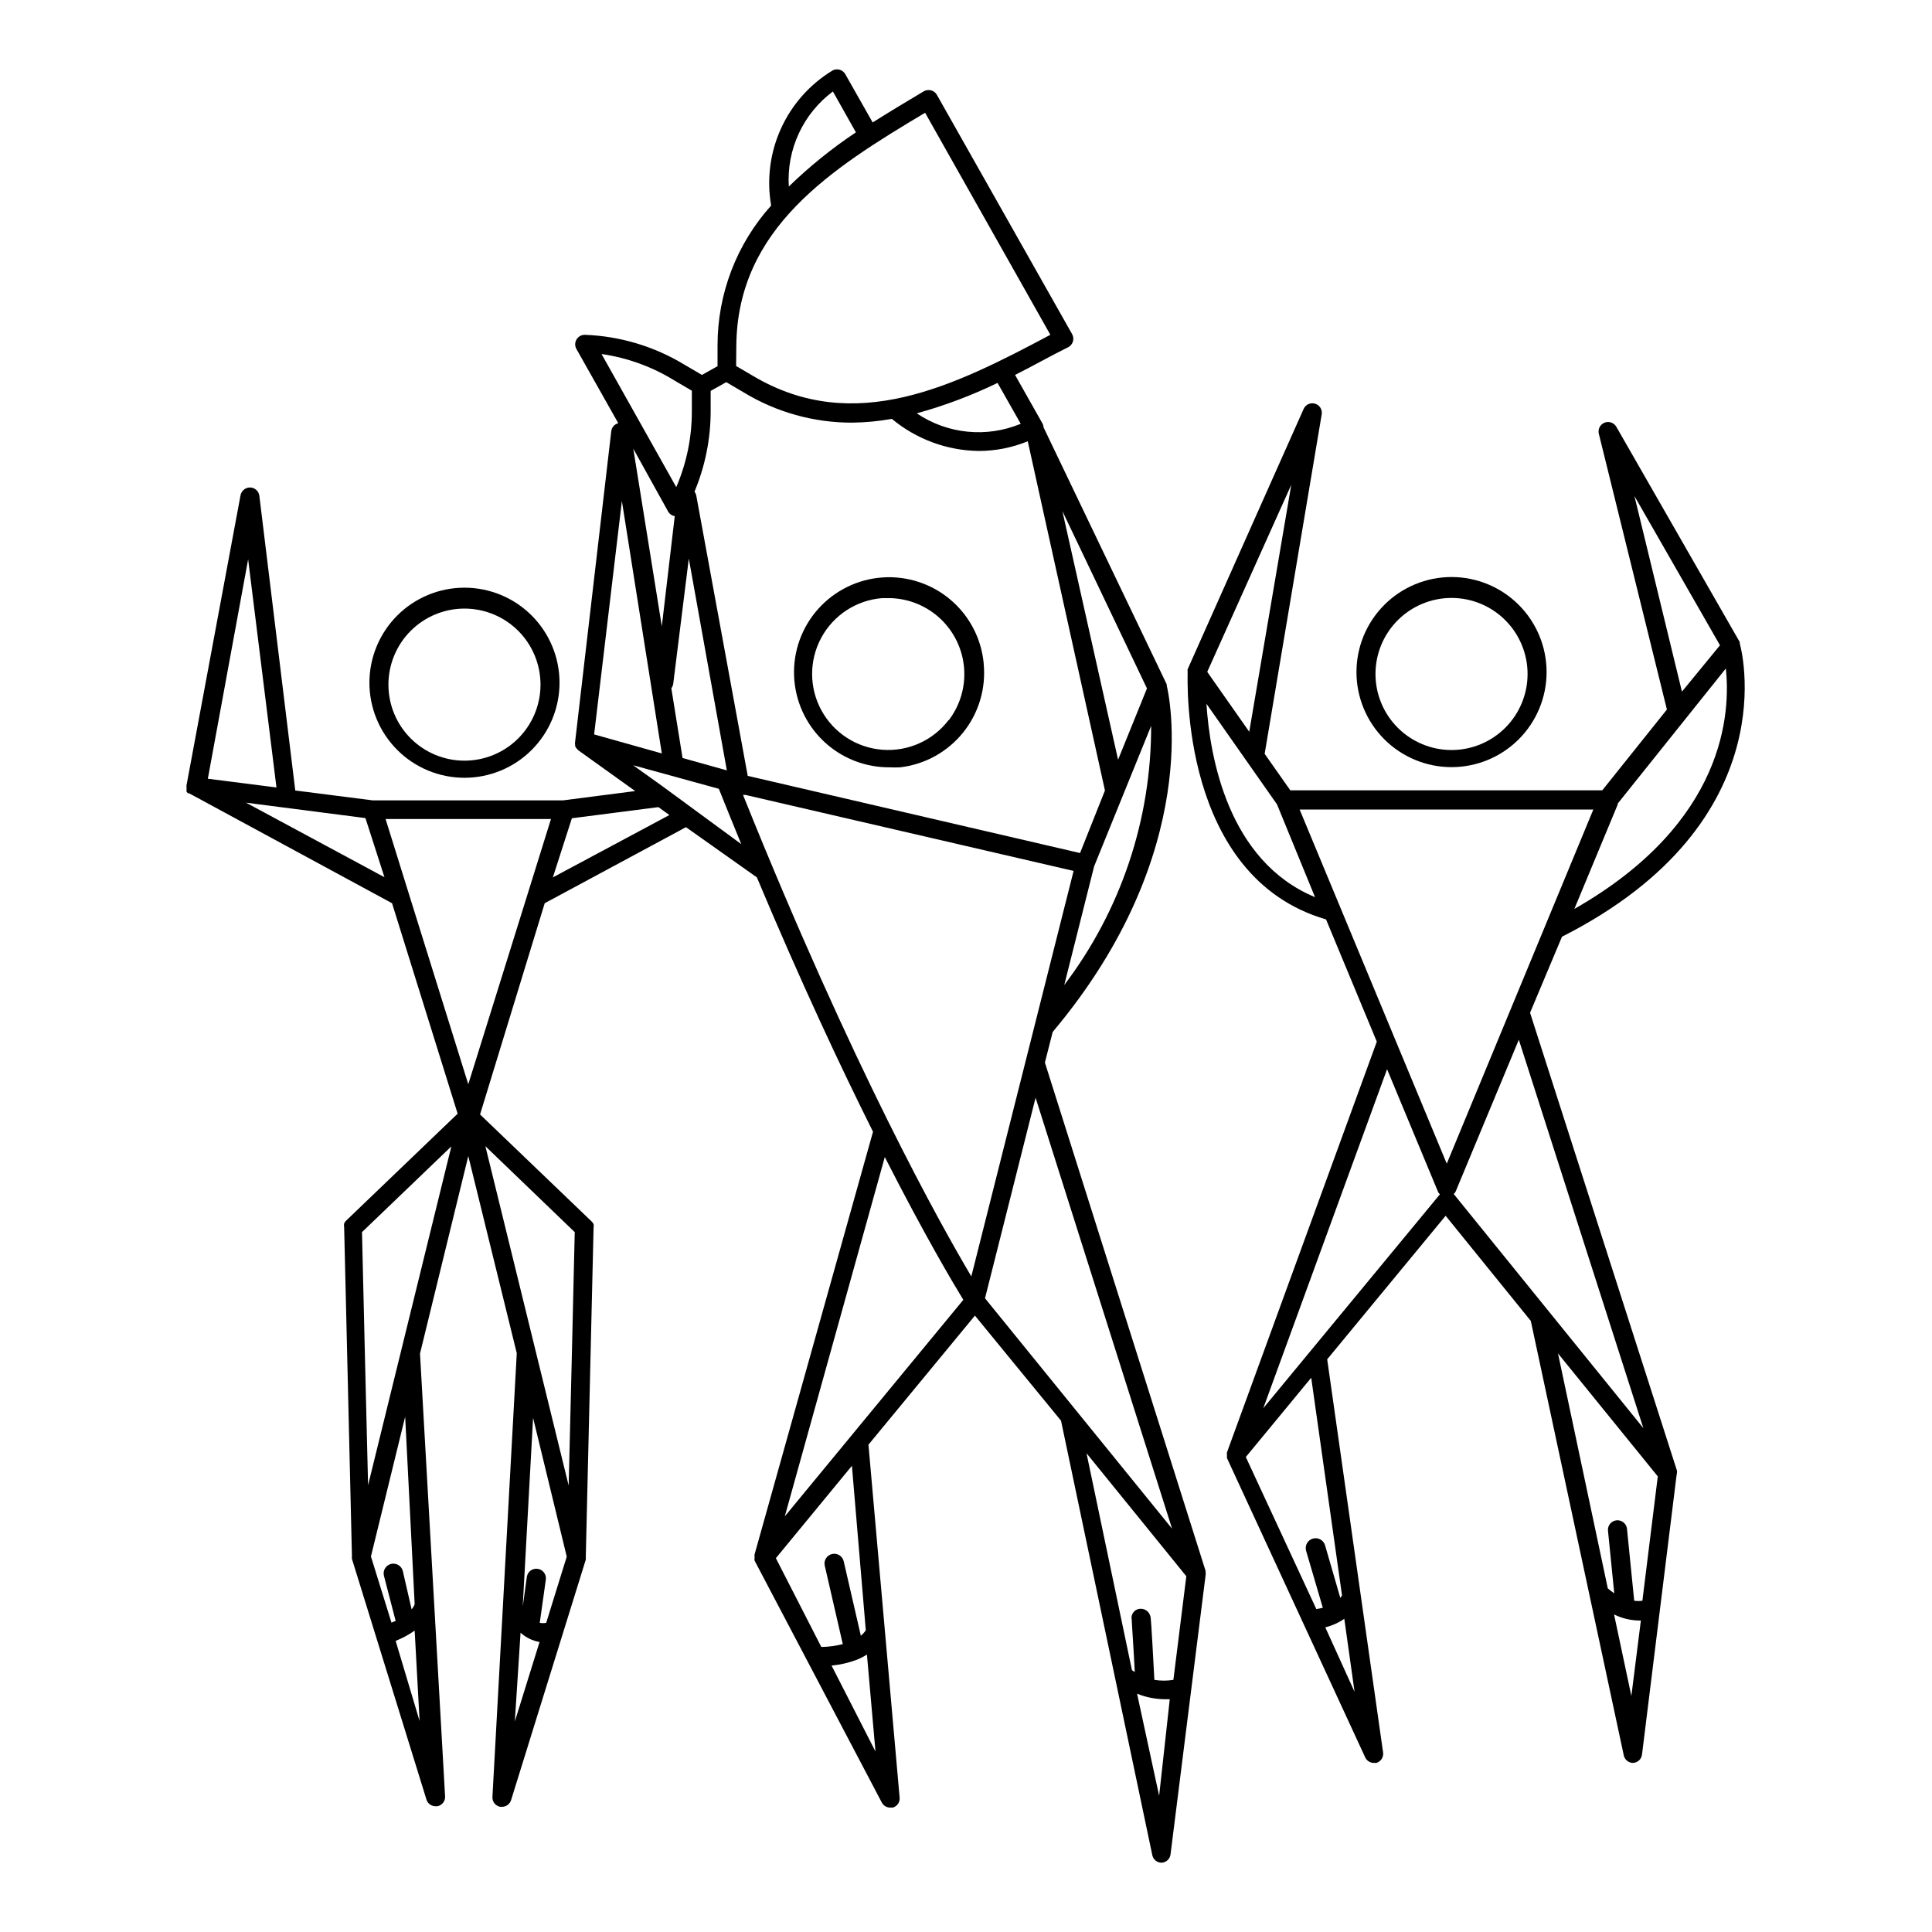 <?xml version="1.0" encoding="UTF-8"?>
<!-- Uploaded to: ICON Repo, www.svgrepo.com, Generator: ICON Repo Mixer Tools -->
<svg fill="#000000" width="800px" height="800px" version="1.1" viewBox="144 144 512 512" xmlns="http://www.w3.org/2000/svg">
 <g>
  <path d="m267.09 350.12c6.68 0 13.09-2.652 17.812-7.379 4.723-4.723 7.379-11.129 7.379-17.812 0-6.68-2.656-13.086-7.379-17.812-4.723-4.723-11.133-7.375-17.812-7.375s-13.09 2.652-17.812 7.375c-4.723 4.727-7.379 11.133-7.379 17.812 0 6.684 2.656 13.09 7.379 17.812 4.723 4.727 11.133 7.379 17.812 7.379zm0-44.84c5.344 0 10.469 2.125 14.25 5.902 3.777 3.781 5.902 8.906 5.902 14.25 0 5.348-2.125 10.473-5.902 14.25-3.781 3.781-8.906 5.902-14.25 5.902s-10.473-2.121-14.25-5.902c-3.781-3.777-5.902-8.902-5.902-14.25 0-5.344 2.121-10.469 5.902-14.25 3.777-3.777 8.906-5.902 14.25-5.902z"/>
  <path d="m528.67 347.3c6.68 0 13.086-2.656 17.812-7.379 4.723-4.723 7.379-11.133 7.379-17.812s-2.656-13.09-7.379-17.812c-4.727-4.723-11.133-7.379-17.812-7.379s-13.09 2.656-17.812 7.379-7.379 11.133-7.379 17.812 2.656 13.09 7.379 17.812 11.133 7.379 17.812 7.379zm0-44.84c5.344 0 10.469 2.125 14.25 5.902 3.777 3.781 5.902 8.906 5.902 14.25s-2.125 10.469-5.902 14.25c-3.781 3.777-8.906 5.902-14.25 5.902s-10.473-2.125-14.25-5.902c-3.781-3.781-5.902-8.906-5.902-14.25s2.121-10.469 5.902-14.25c3.777-3.777 8.906-5.902 14.25-5.902z"/>
  <path d="m404.68 319.69c-0.641-6.519-3.801-12.535-8.801-16.766-5.004-4.231-11.457-6.344-17.992-5.894-6.535 0.445-12.641 3.426-17.02 8.301-4.375 4.871-6.684 11.262-6.426 17.809 0.254 6.547 3.047 12.734 7.789 17.254 4.742 4.523 11.059 7.016 17.613 6.957 0.906 0.047 1.812 0.047 2.719 0 6.555-0.773 12.547-4.09 16.684-9.234 4.137-5.144 6.086-11.707 5.434-18.273zm-9.27 15.113c-4.137 5.434-10.742 8.406-17.555 7.891-6.809-0.516-12.895-4.441-16.168-10.438-3.273-5.992-3.289-13.238-0.039-19.246 3.25-6.008 9.32-9.961 16.129-10.5h2.168-0.004c4.977 0.133 9.727 2.102 13.336 5.523 3.609 3.426 5.828 8.066 6.219 13.027 0.395 4.961-1.062 9.891-4.086 13.844z"/>
  <path d="m463.48 560.56c0.008-0.102 0.008-0.203 0-0.301l-42.57-134.67 2.066-8.113c40.305-47.961 30.684-89.98 30.23-91.742h-0.004c0.012-0.117 0.012-0.238 0-0.355l-32.645-68.113c-0.02-0.371-0.125-0.734-0.305-1.059l-7.254-12.848c4.734-2.367 9.422-5.039 14.105-7.356 0.605-0.32 1.051-0.867 1.242-1.523s0.105-1.359-0.234-1.953l-35.82-63.379c-0.332-0.598-0.898-1.035-1.562-1.207-0.645-0.164-1.328-0.074-1.914 0.25-4.535 2.719-9.117 5.441-13.551 8.262l-7.254-12.797c-0.664-1.168-2.125-1.609-3.328-1.008-6.012 3.633-10.785 8.996-13.699 15.387-2.914 6.394-3.828 13.516-2.621 20.438-9.18 10.203-14.242 23.453-14.207 37.18v5.391l-4.133 2.316-4.637-2.719c-7.965-4.836-17.035-7.559-26.348-7.91-0.914-0.031-1.777 0.438-2.246 1.223-0.473 0.785-0.48 1.762-0.02 2.555l11.082 19.648c-1.004 0.246-1.746 1.09-1.863 2.117l-9.574 82.273c-0.055 0.297-0.055 0.605 0 0.906v0.25c0.078 0.199 0.18 0.383 0.305 0.555l0.25 0.25 0.25 0.301 15.113 10.832-19.145 2.469h-50.383l-20.555-2.621-9.516-78.086c-0.152-1.234-1.176-2.176-2.422-2.215-1.242-0.027-2.324 0.844-2.566 2.062l-14.309 76.832c-0.027 0.199-0.027 0.402 0 0.605v0.352c-0.02 0.168-0.02 0.336 0 0.504v0.301l0.402 0.402h0.301l53.758 29.121 17.383 55.773-29.625 28.414c-0.184 0.195-0.34 0.414-0.453 0.656-0.07 0.332-0.07 0.676 0 1.008l2.066 87.211v-0.004c-0.031 0.234-0.031 0.473 0 0.707l19.75 63.781h-0.004c0.332 1.055 1.312 1.77 2.422 1.766h0.453c1.25-0.227 2.137-1.352 2.062-2.621l-6.648-117.34 12.797-52.348 12.848 52.246-6.449 117.59c-0.07 1.27 0.812 2.391 2.066 2.617h0.453c1.105 0.008 2.086-0.707 2.418-1.762l19.801-63.73c0.031-0.234 0.031-0.473 0-0.707l2.066-87.211h-0.004c0.07-0.332 0.07-0.672 0-1.008-0.113-0.238-0.266-0.461-0.453-0.652l-29.625-28.414 17.133-55.977 37.434-20.152 18.789 13.301c11.637 27.711 22.117 50.078 30.781 67.41l-31.383 112c-0.051 0.285-0.051 0.574 0 0.859-0.047 0.266-0.047 0.539 0 0.805l33.703 64.086c0.43 0.828 1.281 1.352 2.219 1.359h0.707-0.004c1.152-0.332 1.91-1.426 1.812-2.621l-8.262-93.555 28.215-34.207 22.82 27.855 24.184 115.12c0.238 1.176 1.273 2.016 2.469 2.016 1.223-0.062 2.223-1 2.367-2.215l9.32-74.211c0.016-0.223-0.004-0.441-0.051-0.656zm-8.867-11.438-49.574-61.062 13.402-53.152zm-113.71-194.47h0.605l87.008 20.152-27.105 107.46c-8.062-13.602-31.289-54.914-60.508-127.61zm-16.02-9.773-2.973-18.488-0.004-0.004c0.266-0.336 0.441-0.734 0.504-1.156l4.133-33.199 10.078 56.125zm101.16 60.152 7.91-31.438 15.113-37.23c0.055 24.793-8.035 48.922-23.023 68.668zm21.914-78.594-7.656 18.895-14.762-65.898zm-11.133 27.055-6.602 16.574-88.066-20.453-13.652-74.363c-0.078-0.348-0.234-0.672-0.453-0.957 2.82-6.75 4.277-13.992 4.281-21.309v-5.391l4.133-2.316 4.637 2.719h-0.004c8.641 5.254 18.559 8.023 28.668 8.008 3.551-0.035 7.09-0.371 10.582-1.004 6.473 5.391 14.598 8.395 23.023 8.512 4.457-0.008 8.871-0.879 12.996-2.57zm-22.32-97.184c-9.066 3.766-19.422 2.723-27.559-2.769 7.367-2.031 14.535-4.727 21.414-8.062zm-49.777-88.066 6.098 10.832c-6.352 4.234-12.305 9.039-17.785 14.359-0.605-9.832 3.789-19.305 11.688-25.191zm-25.594 67.309c0.301-31.086 25.191-46.855 50.027-61.668l33.199 58.844c-25.543 13.602-51.891 26.754-78.645 10.984l-4.637-2.719zm-16.422 9.27 4.637 2.719v5.391l-0.004 0.004c0.023 6.93-1.383 13.789-4.129 20.152l-19.801-35.266v-0.004c6.844 0.988 13.414 3.371 19.297 7.004zm-1.613 34.812c0.375 0.621 1 1.043 1.715 1.16l-3.426 29.172-7.559-47.055zm-12.293-2.871 10.582 66.906-17.938-5.039zm-18.793 84.289-6.195 19.902-15.719 50.383-15.719-50.383-6.195-19.902zm-80.254-68.82 7.508 60.457-18.188-2.316zm-0.555 64.488 31.641 4.082 5.039 15.668zm39.648 222.13c1.781-0.703 3.473-1.617 5.039-2.723l1.309 23.98zm5.039-9.723c-0.184 0.496-0.457 0.961-0.809 1.359l-2.316-10.078c-0.305-1.391-1.68-2.269-3.074-1.965-1.391 0.309-2.269 1.684-1.965 3.074l3.125 12.043-1.109 0.453-5.441-17.531 9.07-37.031zm-12.344-31.539-0.805-32.848-0.809-34.211 23.68-22.723zm52.648 18.941-5.441 17.531v0.004c-0.566 0.117-1.148 0.117-1.715 0l1.613-11.438c0.195-1.391-0.773-2.676-2.168-2.871-1.391-0.195-2.676 0.773-2.871 2.164l-1.059 7.707v-0.352l2.719-49.523zm-12.242 20.152c1.41 1.285 3.156 2.141 5.035 2.469l-6.551 21.059zm14.359-106.15-0.805 34.309-0.805 32.848-22.07-89.93zm-5.797-94.012 5.039-15.668 22.672-2.922h0.301l2.871 2.066zm28.871-24.281-7.609-5.441 22.723 6.246c2.016 5.039 3.996 9.926 5.945 14.66zm59.094 98.395c10.832 21.262 18.289 33.703 20.809 37.836l-47.309 57.383zm-14.105 134.77c2.258-0.219 4.477-0.727 6.602-1.512 0.965-0.383 1.895-0.855 2.769-1.414l2.266 25.695zm9.07-9.371c-0.359 0.551-0.801 1.043-1.312 1.461l-4.535-19.699h0.004c-0.309-1.391-1.684-2.273-3.074-1.965-1.391 0.305-2.273 1.68-1.965 3.07l4.785 20.809c-1.863 0.473-3.773 0.727-5.691 0.758l-12.043-23.531 20.152-24.484zm84.941-14.309-3.426 27.457c-1.668 0.277-3.371 0.277-5.039 0-0.855-16.172-0.957-16.574-1.059-16.828-0.324-1.379-1.684-2.246-3.074-1.965-0.637 0.133-1.195 0.516-1.547 1.066-0.352 0.551-0.465 1.219-0.316 1.855 0 0.707 0.504 7.707 0.805 13.805l-0.754-0.504-12.039-57.484zm-7.203 58.188-5.848-27.055 1.109 0.402v0.004c2.062 0.695 4.223 1.051 6.398 1.055h1.16z"/>
  <path d="m588.42 534.06c0.008-0.102 0.008-0.203 0-0.301l-38.941-121.37 8.465-20.152c60.457-30.633 47.258-77.285 47.105-77.738v0.004c0.008-0.121 0.008-0.238 0-0.355l-32.699-57.031c-0.621-1.102-1.961-1.574-3.137-1.102-1.172 0.473-1.816 1.742-1.5 2.965l18.035 73.051-17.129 21.41-82.672 0.004-6.801-9.672 15.113-89.93c0.23-1.258-0.52-2.488-1.742-2.859-1.223-0.375-2.531 0.227-3.043 1.398l-30.734 68.973c-0.043 0.266-0.043 0.539 0 0.805 0 1.965-2.066 54.211 36.676 65.496l13.453 32.395-39.699 108.82v-0.004c-0.055 0.301-0.055 0.609 0 0.91-0.031 0.215-0.031 0.438 0 0.652l36.625 79.301c0.41 0.883 1.293 1.453 2.269 1.461h0.707-0.004c1.191-0.359 1.941-1.539 1.766-2.769l-14.812-104.19 31.387-38.039 22.57 27.859 24.637 115.12c0.238 1.172 1.273 2.016 2.469 2.016 1.223-0.066 2.223-1 2.367-2.215l9.168-74.109 0.004-0.004c0.074-0.262 0.109-0.531 0.098-0.805zm-27.203-149.18 11.488-27.66-0.004 0.004c0.004-0.086 0.004-0.168 0-0.254l28.668-35.82c1.211 11.438 0.152 40.758-40.152 63.73zm15.922-109.43 22.672 39.551-10.078 12.293zm-10.887 83.078-38.844 93.859-38.992-93.859zm-91.188-20.605-11.133-15.871 22.27-49.574zm-11.336-7.406 18.691 26.652 10.078 24.586c-23.078-9.574-27.863-37.184-28.77-51.188zm31.488 244.75c1.801-0.449 3.508-1.215 5.039-2.266l2.719 19.348zm4.434-8.465-0.453 0.656-4.031-13.906c-0.391-1.391-1.832-2.203-3.223-1.812-1.395 0.391-2.203 1.832-1.816 3.223l4.434 15.113-1.715 0.352-18.691-40.305 17.332-21.008zm-20.859-49.625 32.797-89.828 13.551 32.598h0.004c0.125 0.203 0.277 0.391 0.453 0.555zm50.434-56.727c0.199-0.176 0.367-0.379 0.504-0.605l16.777-40.305 33 102.93-50.23-62.02zm54.109 74.812-4.082 32.949c-0.719 0.102-1.449 0.102-2.168 0l-1.914-19.043c-0.137-1.391-1.379-2.406-2.769-2.266-1.391 0.137-2.406 1.379-2.266 2.769l1.66 16.574c-0.598-0.398-1.168-0.836-1.711-1.309l-13.199-62.27zm-7.004 58.191-4.586-21.613c2.055 1.023 4.309 1.574 6.602 1.613h0.504z"/>
 </g>
</svg>